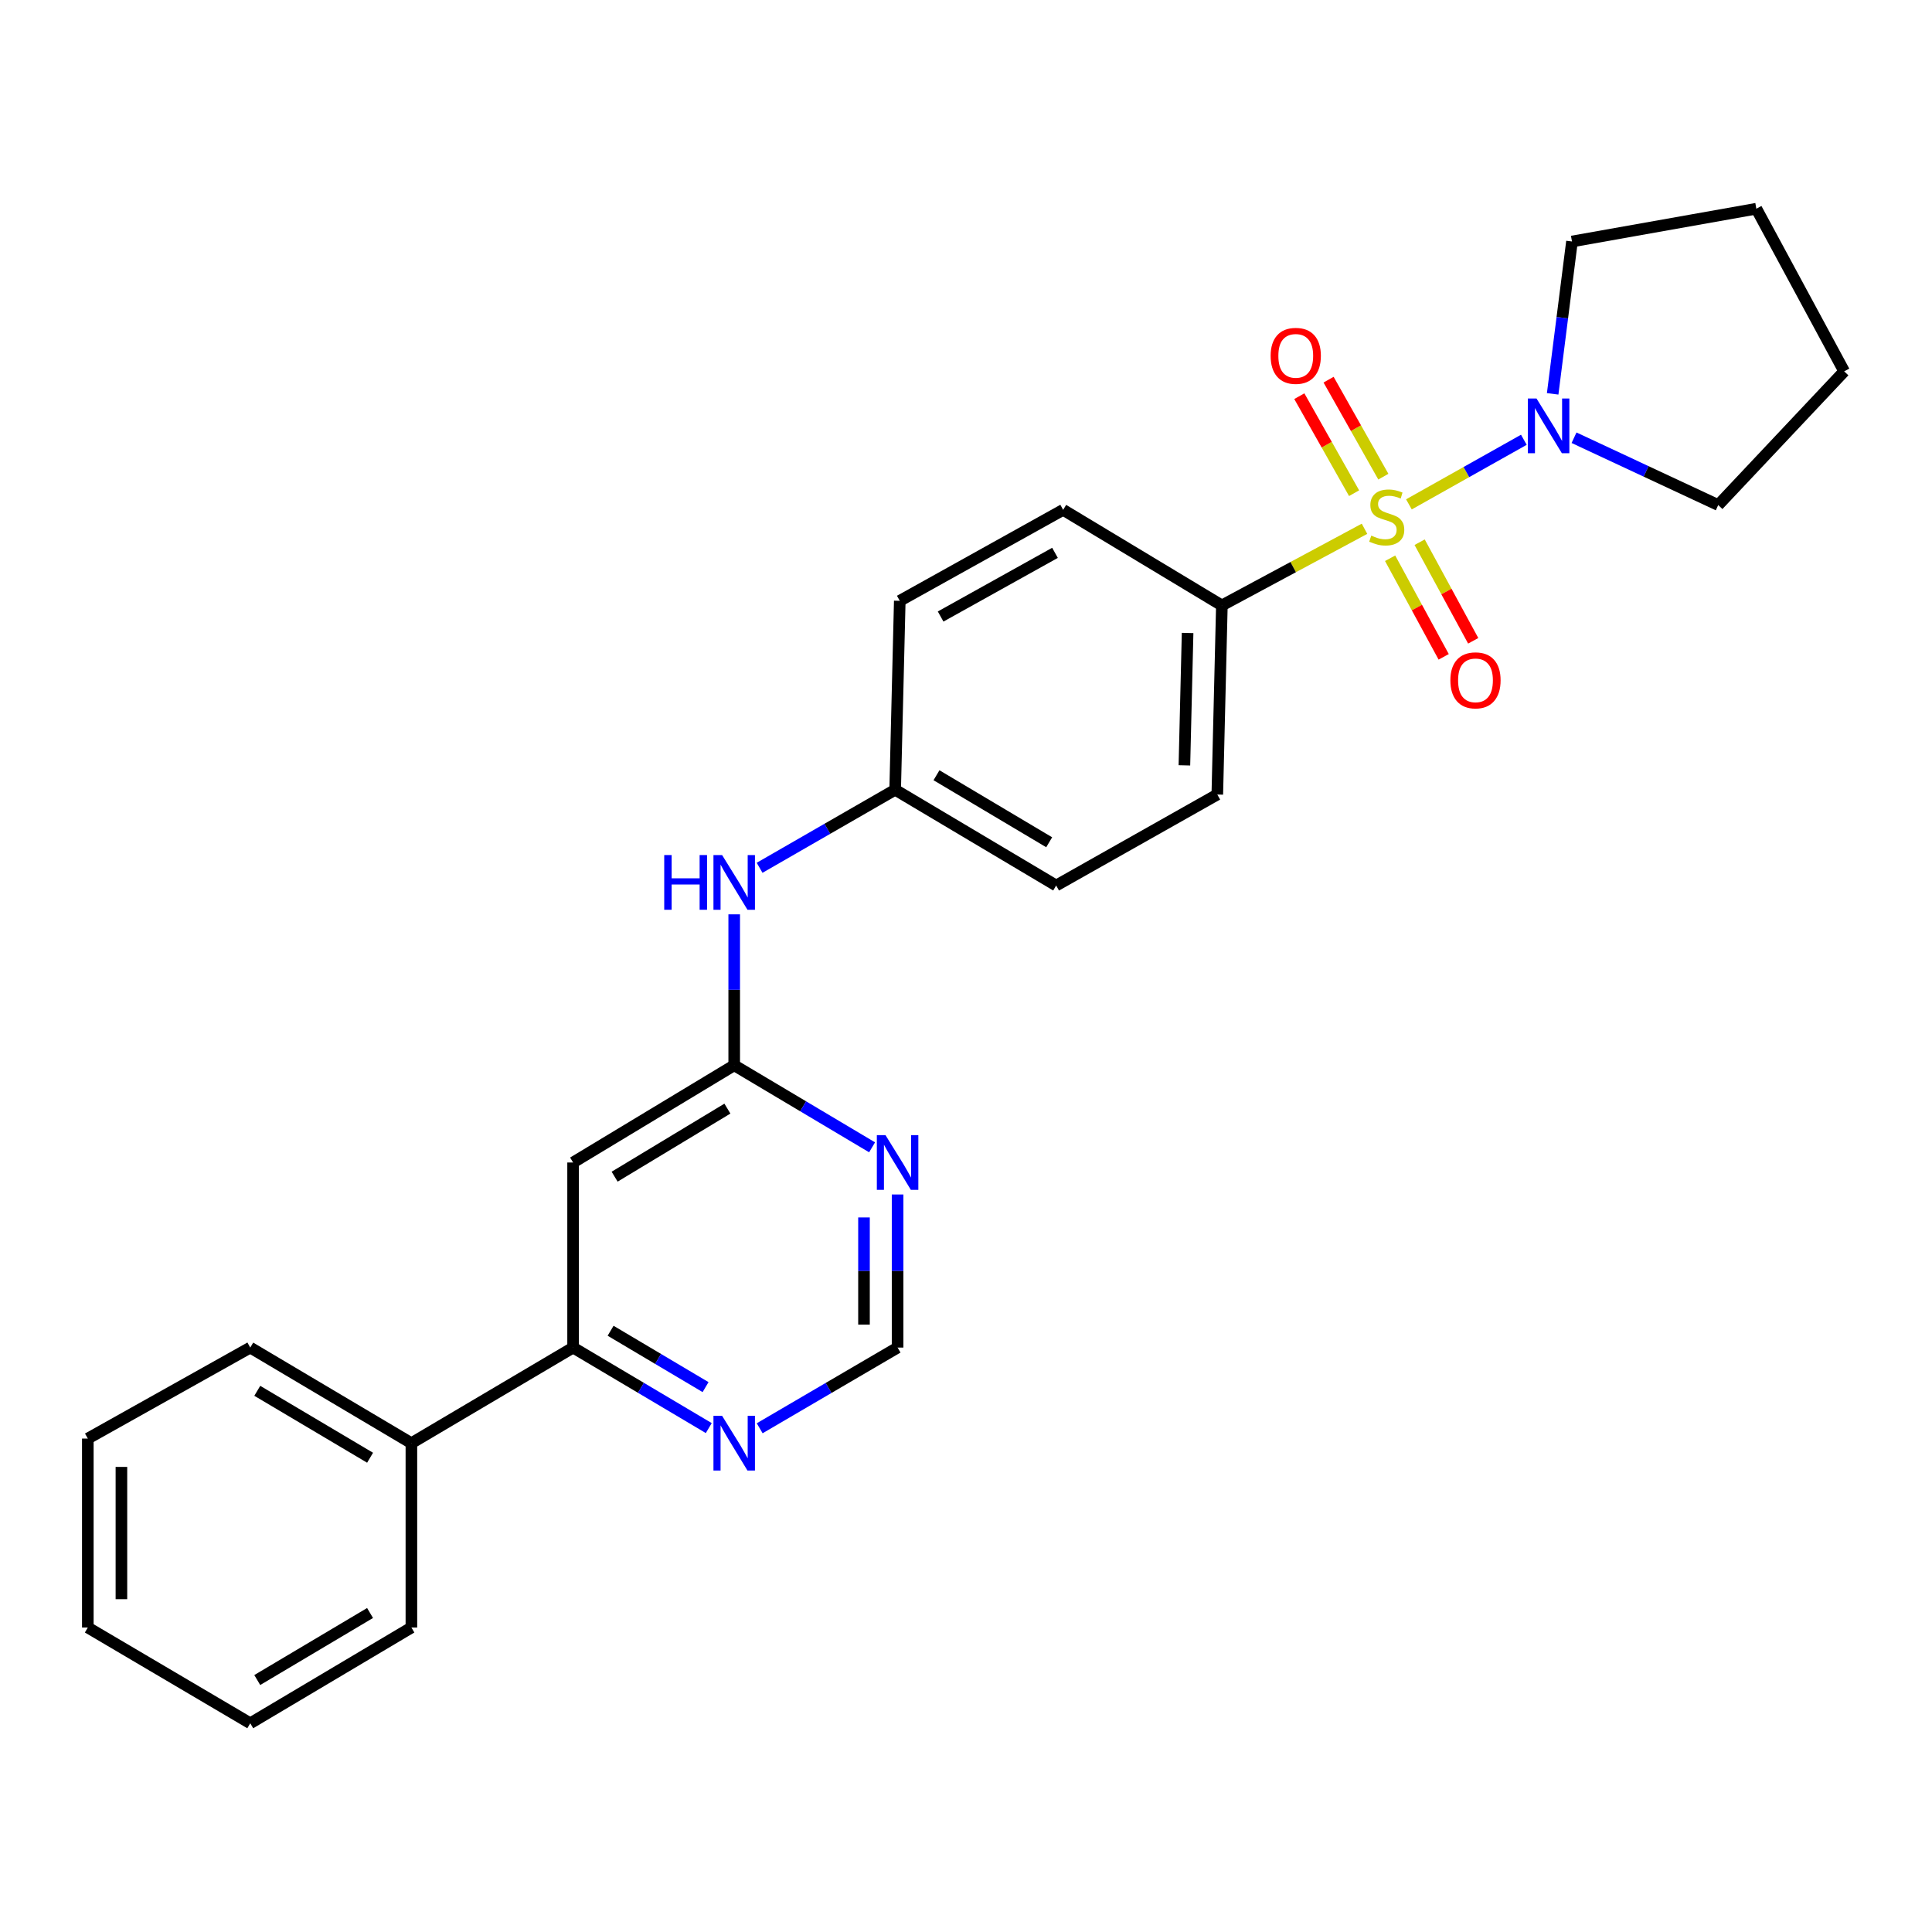 <?xml version='1.0' encoding='iso-8859-1'?>
<svg version='1.1' baseProfile='full'
              xmlns='http://www.w3.org/2000/svg'
                      xmlns:rdkit='http://www.rdkit.org/xml'
                      xmlns:xlink='http://www.w3.org/1999/xlink'
                  xml:space='preserve'
width='1000px' height='1000px' viewBox='0 0 1000 1000'>
<!-- END OF HEADER -->
<rect style='opacity:1.0;fill:#FFFFFF;stroke:none' width='1000' height='1000' x='0' y='0'> </rect>
<path class='bond-0' d='M 729.253,261.061 L 758.998,244.344' style='fill:none;fill-rule:evenodd;stroke:#CCCC00;stroke-width:6px;stroke-linecap:butt;stroke-linejoin:miter;stroke-opacity:1' />
<path class='bond-0' d='M 758.998,244.344 L 788.742,227.626' style='fill:none;fill-rule:evenodd;stroke:#0000FF;stroke-width:6px;stroke-linecap:butt;stroke-linejoin:miter;stroke-opacity:1' />
<path class='bond-4' d='M 706.269,273.696 L 669.354,293.532' style='fill:none;fill-rule:evenodd;stroke:#CCCC00;stroke-width:6px;stroke-linecap:butt;stroke-linejoin:miter;stroke-opacity:1' />
<path class='bond-4' d='M 669.354,293.532 L 632.44,313.368' style='fill:none;fill-rule:evenodd;stroke:#000000;stroke-width:6px;stroke-linecap:butt;stroke-linejoin:miter;stroke-opacity:1' />
<path class='bond-6' d='M 719.523,288.952 L 733.386,314.466' style='fill:none;fill-rule:evenodd;stroke:#CCCC00;stroke-width:6px;stroke-linecap:butt;stroke-linejoin:miter;stroke-opacity:1' />
<path class='bond-6' d='M 733.386,314.466 L 747.25,339.981' style='fill:none;fill-rule:evenodd;stroke:#FF0000;stroke-width:6px;stroke-linecap:butt;stroke-linejoin:miter;stroke-opacity:1' />
<path class='bond-6' d='M 734.803,280.649 L 748.667,306.163' style='fill:none;fill-rule:evenodd;stroke:#CCCC00;stroke-width:6px;stroke-linecap:butt;stroke-linejoin:miter;stroke-opacity:1' />
<path class='bond-6' d='M 748.667,306.163 L 762.531,331.678' style='fill:none;fill-rule:evenodd;stroke:#FF0000;stroke-width:6px;stroke-linecap:butt;stroke-linejoin:miter;stroke-opacity:1' />
<path class='bond-7' d='M 716.019,246.725 L 701.844,221.619' style='fill:none;fill-rule:evenodd;stroke:#CCCC00;stroke-width:6px;stroke-linecap:butt;stroke-linejoin:miter;stroke-opacity:1' />
<path class='bond-7' d='M 701.844,221.619 L 687.67,196.513' style='fill:none;fill-rule:evenodd;stroke:#FF0000;stroke-width:6px;stroke-linecap:butt;stroke-linejoin:miter;stroke-opacity:1' />
<path class='bond-7' d='M 700.875,255.275 L 686.7,230.169' style='fill:none;fill-rule:evenodd;stroke:#CCCC00;stroke-width:6px;stroke-linecap:butt;stroke-linejoin:miter;stroke-opacity:1' />
<path class='bond-7' d='M 686.7,230.169 L 672.526,205.062' style='fill:none;fill-rule:evenodd;stroke:#FF0000;stroke-width:6px;stroke-linecap:butt;stroke-linejoin:miter;stroke-opacity:1' />
<path class='bond-17' d='M 814.718,226.571 L 852.034,243.995' style='fill:none;fill-rule:evenodd;stroke:#0000FF;stroke-width:6px;stroke-linecap:butt;stroke-linejoin:miter;stroke-opacity:1' />
<path class='bond-17' d='M 852.034,243.995 L 889.35,261.418' style='fill:none;fill-rule:evenodd;stroke:#000000;stroke-width:6px;stroke-linecap:butt;stroke-linejoin:miter;stroke-opacity:1' />
<path class='bond-18' d='M 803.655,203.86 L 808.653,164.429' style='fill:none;fill-rule:evenodd;stroke:#0000FF;stroke-width:6px;stroke-linecap:butt;stroke-linejoin:miter;stroke-opacity:1' />
<path class='bond-18' d='M 808.653,164.429 L 813.652,124.998' style='fill:none;fill-rule:evenodd;stroke:#000000;stroke-width:6px;stroke-linecap:butt;stroke-linejoin:miter;stroke-opacity:1' />
<path class='bond-1' d='M 380.023,551.38 L 380.023,512.321' style='fill:none;fill-rule:evenodd;stroke:#000000;stroke-width:6px;stroke-linecap:butt;stroke-linejoin:miter;stroke-opacity:1' />
<path class='bond-1' d='M 380.023,512.321 L 380.023,473.262' style='fill:none;fill-rule:evenodd;stroke:#0000FF;stroke-width:6px;stroke-linecap:butt;stroke-linejoin:miter;stroke-opacity:1' />
<path class='bond-2' d='M 380.023,551.38 L 296.635,601.707' style='fill:none;fill-rule:evenodd;stroke:#000000;stroke-width:6px;stroke-linecap:butt;stroke-linejoin:miter;stroke-opacity:1' />
<path class='bond-2' d='M 376.501,573.818 L 318.129,609.047' style='fill:none;fill-rule:evenodd;stroke:#000000;stroke-width:6px;stroke-linecap:butt;stroke-linejoin:miter;stroke-opacity:1' />
<path class='bond-3' d='M 380.023,551.38 L 415.707,572.616' style='fill:none;fill-rule:evenodd;stroke:#000000;stroke-width:6px;stroke-linecap:butt;stroke-linejoin:miter;stroke-opacity:1' />
<path class='bond-3' d='M 415.707,572.616 L 451.39,593.851' style='fill:none;fill-rule:evenodd;stroke:#0000FF;stroke-width:6px;stroke-linecap:butt;stroke-linejoin:miter;stroke-opacity:1' />
<path class='bond-5' d='M 296.635,601.707 L 296.635,697.501' style='fill:none;fill-rule:evenodd;stroke:#000000;stroke-width:6px;stroke-linecap:butt;stroke-linejoin:miter;stroke-opacity:1' />
<path class='bond-9' d='M 464.591,618.262 L 464.591,657.881' style='fill:none;fill-rule:evenodd;stroke:#0000FF;stroke-width:6px;stroke-linecap:butt;stroke-linejoin:miter;stroke-opacity:1' />
<path class='bond-9' d='M 464.591,657.881 L 464.591,697.501' style='fill:none;fill-rule:evenodd;stroke:#000000;stroke-width:6px;stroke-linecap:butt;stroke-linejoin:miter;stroke-opacity:1' />
<path class='bond-9' d='M 447.2,630.148 L 447.2,657.881' style='fill:none;fill-rule:evenodd;stroke:#0000FF;stroke-width:6px;stroke-linecap:butt;stroke-linejoin:miter;stroke-opacity:1' />
<path class='bond-9' d='M 447.2,657.881 L 447.2,685.615' style='fill:none;fill-rule:evenodd;stroke:#000000;stroke-width:6px;stroke-linecap:butt;stroke-linejoin:miter;stroke-opacity:1' />
<path class='bond-12' d='M 632.44,313.368 L 630.073,411.249' style='fill:none;fill-rule:evenodd;stroke:#000000;stroke-width:6px;stroke-linecap:butt;stroke-linejoin:miter;stroke-opacity:1' />
<path class='bond-12' d='M 614.699,327.63 L 613.042,396.147' style='fill:none;fill-rule:evenodd;stroke:#000000;stroke-width:6px;stroke-linecap:butt;stroke-linejoin:miter;stroke-opacity:1' />
<path class='bond-13' d='M 632.44,313.368 L 550.288,263.892' style='fill:none;fill-rule:evenodd;stroke:#000000;stroke-width:6px;stroke-linecap:butt;stroke-linejoin:miter;stroke-opacity:1' />
<path class='bond-11' d='M 296.635,697.501 L 212.937,746.987' style='fill:none;fill-rule:evenodd;stroke:#000000;stroke-width:6px;stroke-linecap:butt;stroke-linejoin:miter;stroke-opacity:1' />
<path class='bond-28' d='M 296.635,697.501 L 331.747,718.338' style='fill:none;fill-rule:evenodd;stroke:#000000;stroke-width:6px;stroke-linecap:butt;stroke-linejoin:miter;stroke-opacity:1' />
<path class='bond-28' d='M 331.747,718.338 L 366.859,739.175' style='fill:none;fill-rule:evenodd;stroke:#0000FF;stroke-width:6px;stroke-linecap:butt;stroke-linejoin:miter;stroke-opacity:1' />
<path class='bond-28' d='M 316.044,688.796 L 340.622,703.382' style='fill:none;fill-rule:evenodd;stroke:#000000;stroke-width:6px;stroke-linecap:butt;stroke-linejoin:miter;stroke-opacity:1' />
<path class='bond-28' d='M 340.622,703.382 L 365.201,717.968' style='fill:none;fill-rule:evenodd;stroke:#0000FF;stroke-width:6px;stroke-linecap:butt;stroke-linejoin:miter;stroke-opacity:1' />
<path class='bond-8' d='M 393.213,739.269 L 428.902,718.385' style='fill:none;fill-rule:evenodd;stroke:#0000FF;stroke-width:6px;stroke-linecap:butt;stroke-linejoin:miter;stroke-opacity:1' />
<path class='bond-8' d='M 428.902,718.385 L 464.591,697.501' style='fill:none;fill-rule:evenodd;stroke:#000000;stroke-width:6px;stroke-linecap:butt;stroke-linejoin:miter;stroke-opacity:1' />
<path class='bond-10' d='M 393.167,449.17 L 428.251,428.973' style='fill:none;fill-rule:evenodd;stroke:#0000FF;stroke-width:6px;stroke-linecap:butt;stroke-linejoin:miter;stroke-opacity:1' />
<path class='bond-10' d='M 428.251,428.973 L 463.335,408.776' style='fill:none;fill-rule:evenodd;stroke:#000000;stroke-width:6px;stroke-linecap:butt;stroke-linejoin:miter;stroke-opacity:1' />
<path class='bond-19' d='M 212.937,746.987 L 129.529,697.501' style='fill:none;fill-rule:evenodd;stroke:#000000;stroke-width:6px;stroke-linecap:butt;stroke-linejoin:miter;stroke-opacity:1' />
<path class='bond-19' d='M 191.552,754.521 L 133.167,719.88' style='fill:none;fill-rule:evenodd;stroke:#000000;stroke-width:6px;stroke-linecap:butt;stroke-linejoin:miter;stroke-opacity:1' />
<path class='bond-20' d='M 212.937,746.987 L 212.937,842.404' style='fill:none;fill-rule:evenodd;stroke:#000000;stroke-width:6px;stroke-linecap:butt;stroke-linejoin:miter;stroke-opacity:1' />
<path class='bond-16' d='M 630.073,411.249 L 546.665,458.34' style='fill:none;fill-rule:evenodd;stroke:#000000;stroke-width:6px;stroke-linecap:butt;stroke-linejoin:miter;stroke-opacity:1' />
<path class='bond-15' d='M 550.288,263.892 L 465.721,310.982' style='fill:none;fill-rule:evenodd;stroke:#000000;stroke-width:6px;stroke-linecap:butt;stroke-linejoin:miter;stroke-opacity:1' />
<path class='bond-15' d='M 546.064,286.149 L 486.867,319.112' style='fill:none;fill-rule:evenodd;stroke:#000000;stroke-width:6px;stroke-linecap:butt;stroke-linejoin:miter;stroke-opacity:1' />
<path class='bond-14' d='M 463.335,408.776 L 465.721,310.982' style='fill:none;fill-rule:evenodd;stroke:#000000;stroke-width:6px;stroke-linecap:butt;stroke-linejoin:miter;stroke-opacity:1' />
<path class='bond-26' d='M 463.335,408.776 L 546.665,458.34' style='fill:none;fill-rule:evenodd;stroke:#000000;stroke-width:6px;stroke-linecap:butt;stroke-linejoin:miter;stroke-opacity:1' />
<path class='bond-26' d='M 484.724,401.264 L 543.056,435.958' style='fill:none;fill-rule:evenodd;stroke:#000000;stroke-width:6px;stroke-linecap:butt;stroke-linejoin:miter;stroke-opacity:1' />
<path class='bond-22' d='M 889.35,261.418 L 954.545,192.213' style='fill:none;fill-rule:evenodd;stroke:#000000;stroke-width:6px;stroke-linecap:butt;stroke-linejoin:miter;stroke-opacity:1' />
<path class='bond-21' d='M 813.652,124.998 L 909.078,108.032' style='fill:none;fill-rule:evenodd;stroke:#000000;stroke-width:6px;stroke-linecap:butt;stroke-linejoin:miter;stroke-opacity:1' />
<path class='bond-24' d='M 129.529,697.501 L 45.455,744.601' style='fill:none;fill-rule:evenodd;stroke:#000000;stroke-width:6px;stroke-linecap:butt;stroke-linejoin:miter;stroke-opacity:1' />
<path class='bond-23' d='M 212.937,842.404 L 129.529,891.968' style='fill:none;fill-rule:evenodd;stroke:#000000;stroke-width:6px;stroke-linecap:butt;stroke-linejoin:miter;stroke-opacity:1' />
<path class='bond-23' d='M 191.542,834.888 L 133.156,869.583' style='fill:none;fill-rule:evenodd;stroke:#000000;stroke-width:6px;stroke-linecap:butt;stroke-linejoin:miter;stroke-opacity:1' />
<path class='bond-27' d='M 909.078,108.032 L 954.545,192.213' style='fill:none;fill-rule:evenodd;stroke:#000000;stroke-width:6px;stroke-linecap:butt;stroke-linejoin:miter;stroke-opacity:1' />
<path class='bond-25' d='M 129.529,891.968 L 45.455,842.404' style='fill:none;fill-rule:evenodd;stroke:#000000;stroke-width:6px;stroke-linecap:butt;stroke-linejoin:miter;stroke-opacity:1' />
<path class='bond-29' d='M 45.455,744.601 L 45.455,842.404' style='fill:none;fill-rule:evenodd;stroke:#000000;stroke-width:6px;stroke-linecap:butt;stroke-linejoin:miter;stroke-opacity:1' />
<path class='bond-29' d='M 62.845,759.271 L 62.845,827.734' style='fill:none;fill-rule:evenodd;stroke:#000000;stroke-width:6px;stroke-linecap:butt;stroke-linejoin:miter;stroke-opacity:1' />
<path  class='atom-0' d='M 709.771 277.235
Q 710.091 277.355, 711.411 277.915
Q 712.731 278.475, 714.171 278.835
Q 715.651 279.155, 717.091 279.155
Q 719.771 279.155, 721.331 277.875
Q 722.891 276.555, 722.891 274.275
Q 722.891 272.715, 722.091 271.755
Q 721.331 270.795, 720.131 270.275
Q 718.931 269.755, 716.931 269.155
Q 714.411 268.395, 712.891 267.675
Q 711.411 266.955, 710.331 265.435
Q 709.291 263.915, 709.291 261.355
Q 709.291 257.795, 711.691 255.595
Q 714.131 253.395, 718.931 253.395
Q 722.211 253.395, 725.931 254.955
L 725.011 258.035
Q 721.611 256.635, 719.051 256.635
Q 716.291 256.635, 714.771 257.795
Q 713.251 258.915, 713.291 260.875
Q 713.291 262.395, 714.051 263.315
Q 714.851 264.235, 715.971 264.755
Q 717.131 265.275, 719.051 265.875
Q 721.611 266.675, 723.131 267.475
Q 724.651 268.275, 725.731 269.915
Q 726.851 271.515, 726.851 274.275
Q 726.851 278.195, 724.211 280.315
Q 721.611 282.395, 717.251 282.395
Q 714.731 282.395, 712.811 281.835
Q 710.931 281.315, 708.691 280.395
L 709.771 277.235
' fill='#CCCC00'/>
<path  class='atom-1' d='M 795.295 206.265
L 804.575 221.265
Q 805.495 222.745, 806.975 225.425
Q 808.455 228.105, 808.535 228.265
L 808.535 206.265
L 812.295 206.265
L 812.295 234.585
L 808.415 234.585
L 798.455 218.185
Q 797.295 216.265, 796.055 214.065
Q 794.855 211.865, 794.495 211.185
L 794.495 234.585
L 790.815 234.585
L 790.815 206.265
L 795.295 206.265
' fill='#0000FF'/>
<path  class='atom-4' d='M 458.331 587.547
L 467.611 602.547
Q 468.531 604.027, 470.011 606.707
Q 471.491 609.387, 471.571 609.547
L 471.571 587.547
L 475.331 587.547
L 475.331 615.867
L 471.451 615.867
L 461.491 599.467
Q 460.331 597.547, 459.091 595.347
Q 457.891 593.147, 457.531 592.467
L 457.531 615.867
L 453.851 615.867
L 453.851 587.547
L 458.331 587.547
' fill='#0000FF'/>
<path  class='atom-7' d='M 750.711 352.143
Q 750.711 345.343, 754.071 341.543
Q 757.431 337.743, 763.711 337.743
Q 769.991 337.743, 773.351 341.543
Q 776.711 345.343, 776.711 352.143
Q 776.711 359.023, 773.311 362.943
Q 769.911 366.823, 763.711 366.823
Q 757.471 366.823, 754.071 362.943
Q 750.711 359.063, 750.711 352.143
M 763.711 363.623
Q 768.031 363.623, 770.351 360.743
Q 772.711 357.823, 772.711 352.143
Q 772.711 346.583, 770.351 343.783
Q 768.031 340.943, 763.711 340.943
Q 759.391 340.943, 757.031 343.743
Q 754.711 346.543, 754.711 352.143
Q 754.711 357.863, 757.031 360.743
Q 759.391 363.623, 763.711 363.623
' fill='#FF0000'/>
<path  class='atom-8' d='M 657.68 184.187
Q 657.68 177.387, 661.04 173.587
Q 664.4 169.787, 670.68 169.787
Q 676.96 169.787, 680.32 173.587
Q 683.68 177.387, 683.68 184.187
Q 683.68 191.067, 680.28 194.987
Q 676.88 198.867, 670.68 198.867
Q 664.44 198.867, 661.04 194.987
Q 657.68 191.107, 657.68 184.187
M 670.68 195.667
Q 675 195.667, 677.32 192.787
Q 679.68 189.867, 679.68 184.187
Q 679.68 178.627, 677.32 175.827
Q 675 172.987, 670.68 172.987
Q 666.36 172.987, 664 175.787
Q 661.68 178.587, 661.68 184.187
Q 661.68 189.907, 664 192.787
Q 666.36 195.667, 670.68 195.667
' fill='#FF0000'/>
<path  class='atom-9' d='M 373.763 732.827
L 383.043 747.827
Q 383.963 749.307, 385.443 751.987
Q 386.923 754.667, 387.003 754.827
L 387.003 732.827
L 390.763 732.827
L 390.763 761.147
L 386.883 761.147
L 376.923 744.747
Q 375.763 742.827, 374.523 740.627
Q 373.323 738.427, 372.963 737.747
L 372.963 761.147
L 369.283 761.147
L 369.283 732.827
L 373.763 732.827
' fill='#0000FF'/>
<path  class='atom-11' d='M 343.803 442.576
L 347.643 442.576
L 347.643 454.616
L 362.123 454.616
L 362.123 442.576
L 365.963 442.576
L 365.963 470.896
L 362.123 470.896
L 362.123 457.816
L 347.643 457.816
L 347.643 470.896
L 343.803 470.896
L 343.803 442.576
' fill='#0000FF'/>
<path  class='atom-11' d='M 373.763 442.576
L 383.043 457.576
Q 383.963 459.056, 385.443 461.736
Q 386.923 464.416, 387.003 464.576
L 387.003 442.576
L 390.763 442.576
L 390.763 470.896
L 386.883 470.896
L 376.923 454.496
Q 375.763 452.576, 374.523 450.376
Q 373.323 448.176, 372.963 447.496
L 372.963 470.896
L 369.283 470.896
L 369.283 442.576
L 373.763 442.576
' fill='#0000FF'/>
</svg>
